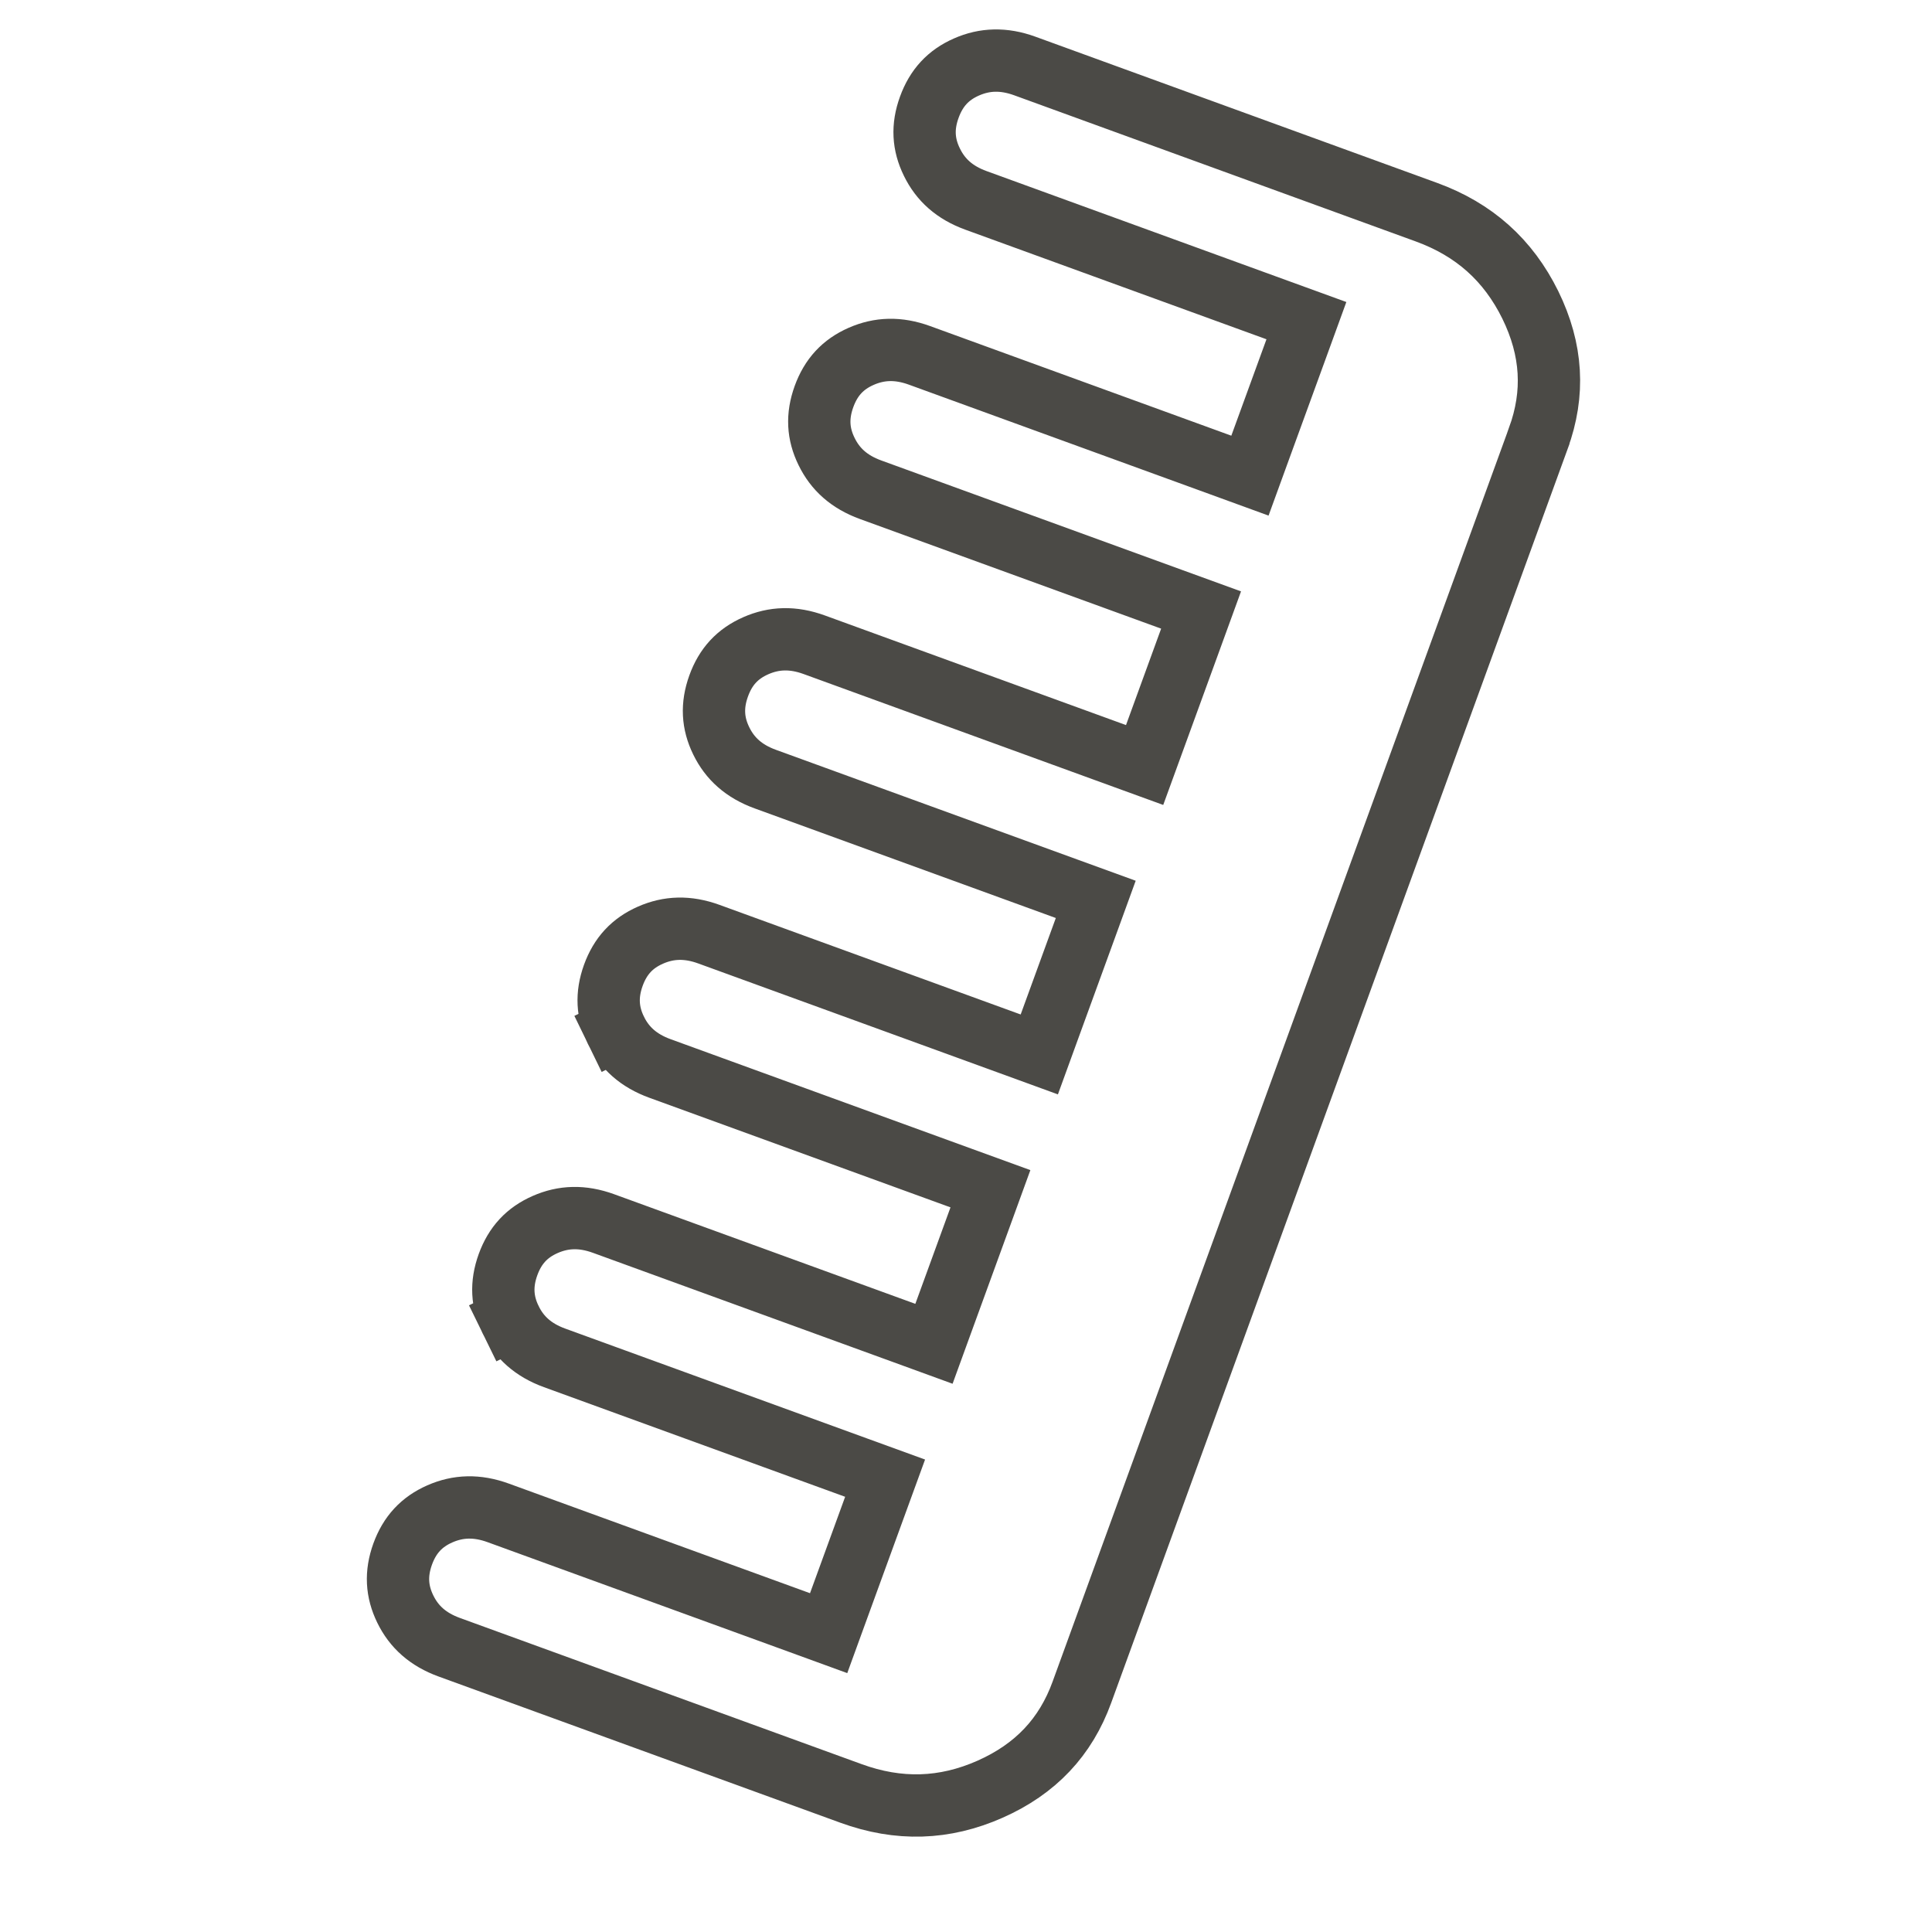 <svg width="31" height="31" viewBox="0 0 31 31" fill="none" xmlns="http://www.w3.org/2000/svg">
<mask id="mask0_1340_1492" style="mask-type:alpha" maskUnits="userSpaceOnUse" x="0" y="0" width="32" height="32">
<rect x="0.004" y="0.003" width="31" height="31" fill="#D9D9D9"/>
</mask>
<g mask="url(#mask0_1340_1492)">
<path d="M12.827 26.034L13.296 26.205L13.467 25.735L14.031 24.187L14.202 23.718L13.732 23.547L8.899 21.788C8.556 21.663 8.332 21.46 8.193 21.175L7.745 21.394L8.193 21.175C8.054 20.89 8.038 20.607 8.151 20.293C8.264 19.981 8.456 19.776 8.747 19.648C9.04 19.519 9.343 19.508 9.684 19.632L14.517 21.391L14.986 21.562L15.157 21.092L15.721 19.544L15.892 19.074L15.422 18.903L10.589 17.144C10.246 17.019 10.022 16.816 9.883 16.532L9.435 16.75L9.883 16.532C9.744 16.247 9.728 15.964 9.841 15.65C9.954 15.338 10.146 15.133 10.437 15.005C10.73 14.876 11.033 14.865 11.374 14.989L16.207 16.748L16.676 16.919L16.847 16.449L17.411 14.901L17.582 14.431L17.112 14.26L12.279 12.501C11.936 12.376 11.712 12.173 11.573 11.888C11.434 11.604 11.418 11.321 11.531 11.007C11.643 10.695 11.836 10.489 12.127 10.361C12.42 10.232 12.723 10.221 13.064 10.345L17.896 12.104L18.366 12.275L18.537 11.806L19.101 10.258L19.272 9.788L18.802 9.617L13.969 7.858C13.626 7.733 13.402 7.53 13.263 7.245C13.123 6.96 13.108 6.677 13.221 6.364C13.334 6.052 13.526 5.846 13.817 5.718C14.11 5.589 14.413 5.578 14.754 5.702L19.587 7.461L20.056 7.632L20.227 7.162L20.791 5.615L20.962 5.145L20.492 4.974L15.659 3.215C15.316 3.09 15.092 2.887 14.953 2.602C14.813 2.317 14.797 2.034 14.911 1.721C15.024 1.409 15.216 1.203 15.507 1.075C15.8 0.946 16.103 0.935 16.444 1.059L22.887 3.404C23.654 3.683 24.201 4.174 24.555 4.893C24.907 5.612 24.946 6.313 24.684 7.031L24.684 7.032L17.36 27.152C17.099 27.872 16.617 28.385 15.886 28.709C15.155 29.033 14.42 29.056 13.653 28.776L13.653 28.776L7.209 26.431C6.866 26.306 6.642 26.103 6.503 25.818C6.364 25.533 6.348 25.25 6.461 24.936C6.574 24.625 6.766 24.419 7.057 24.291C7.35 24.162 7.653 24.151 7.994 24.275L12.827 26.034Z" stroke="#4B4A46"/>
</g>
</svg>
